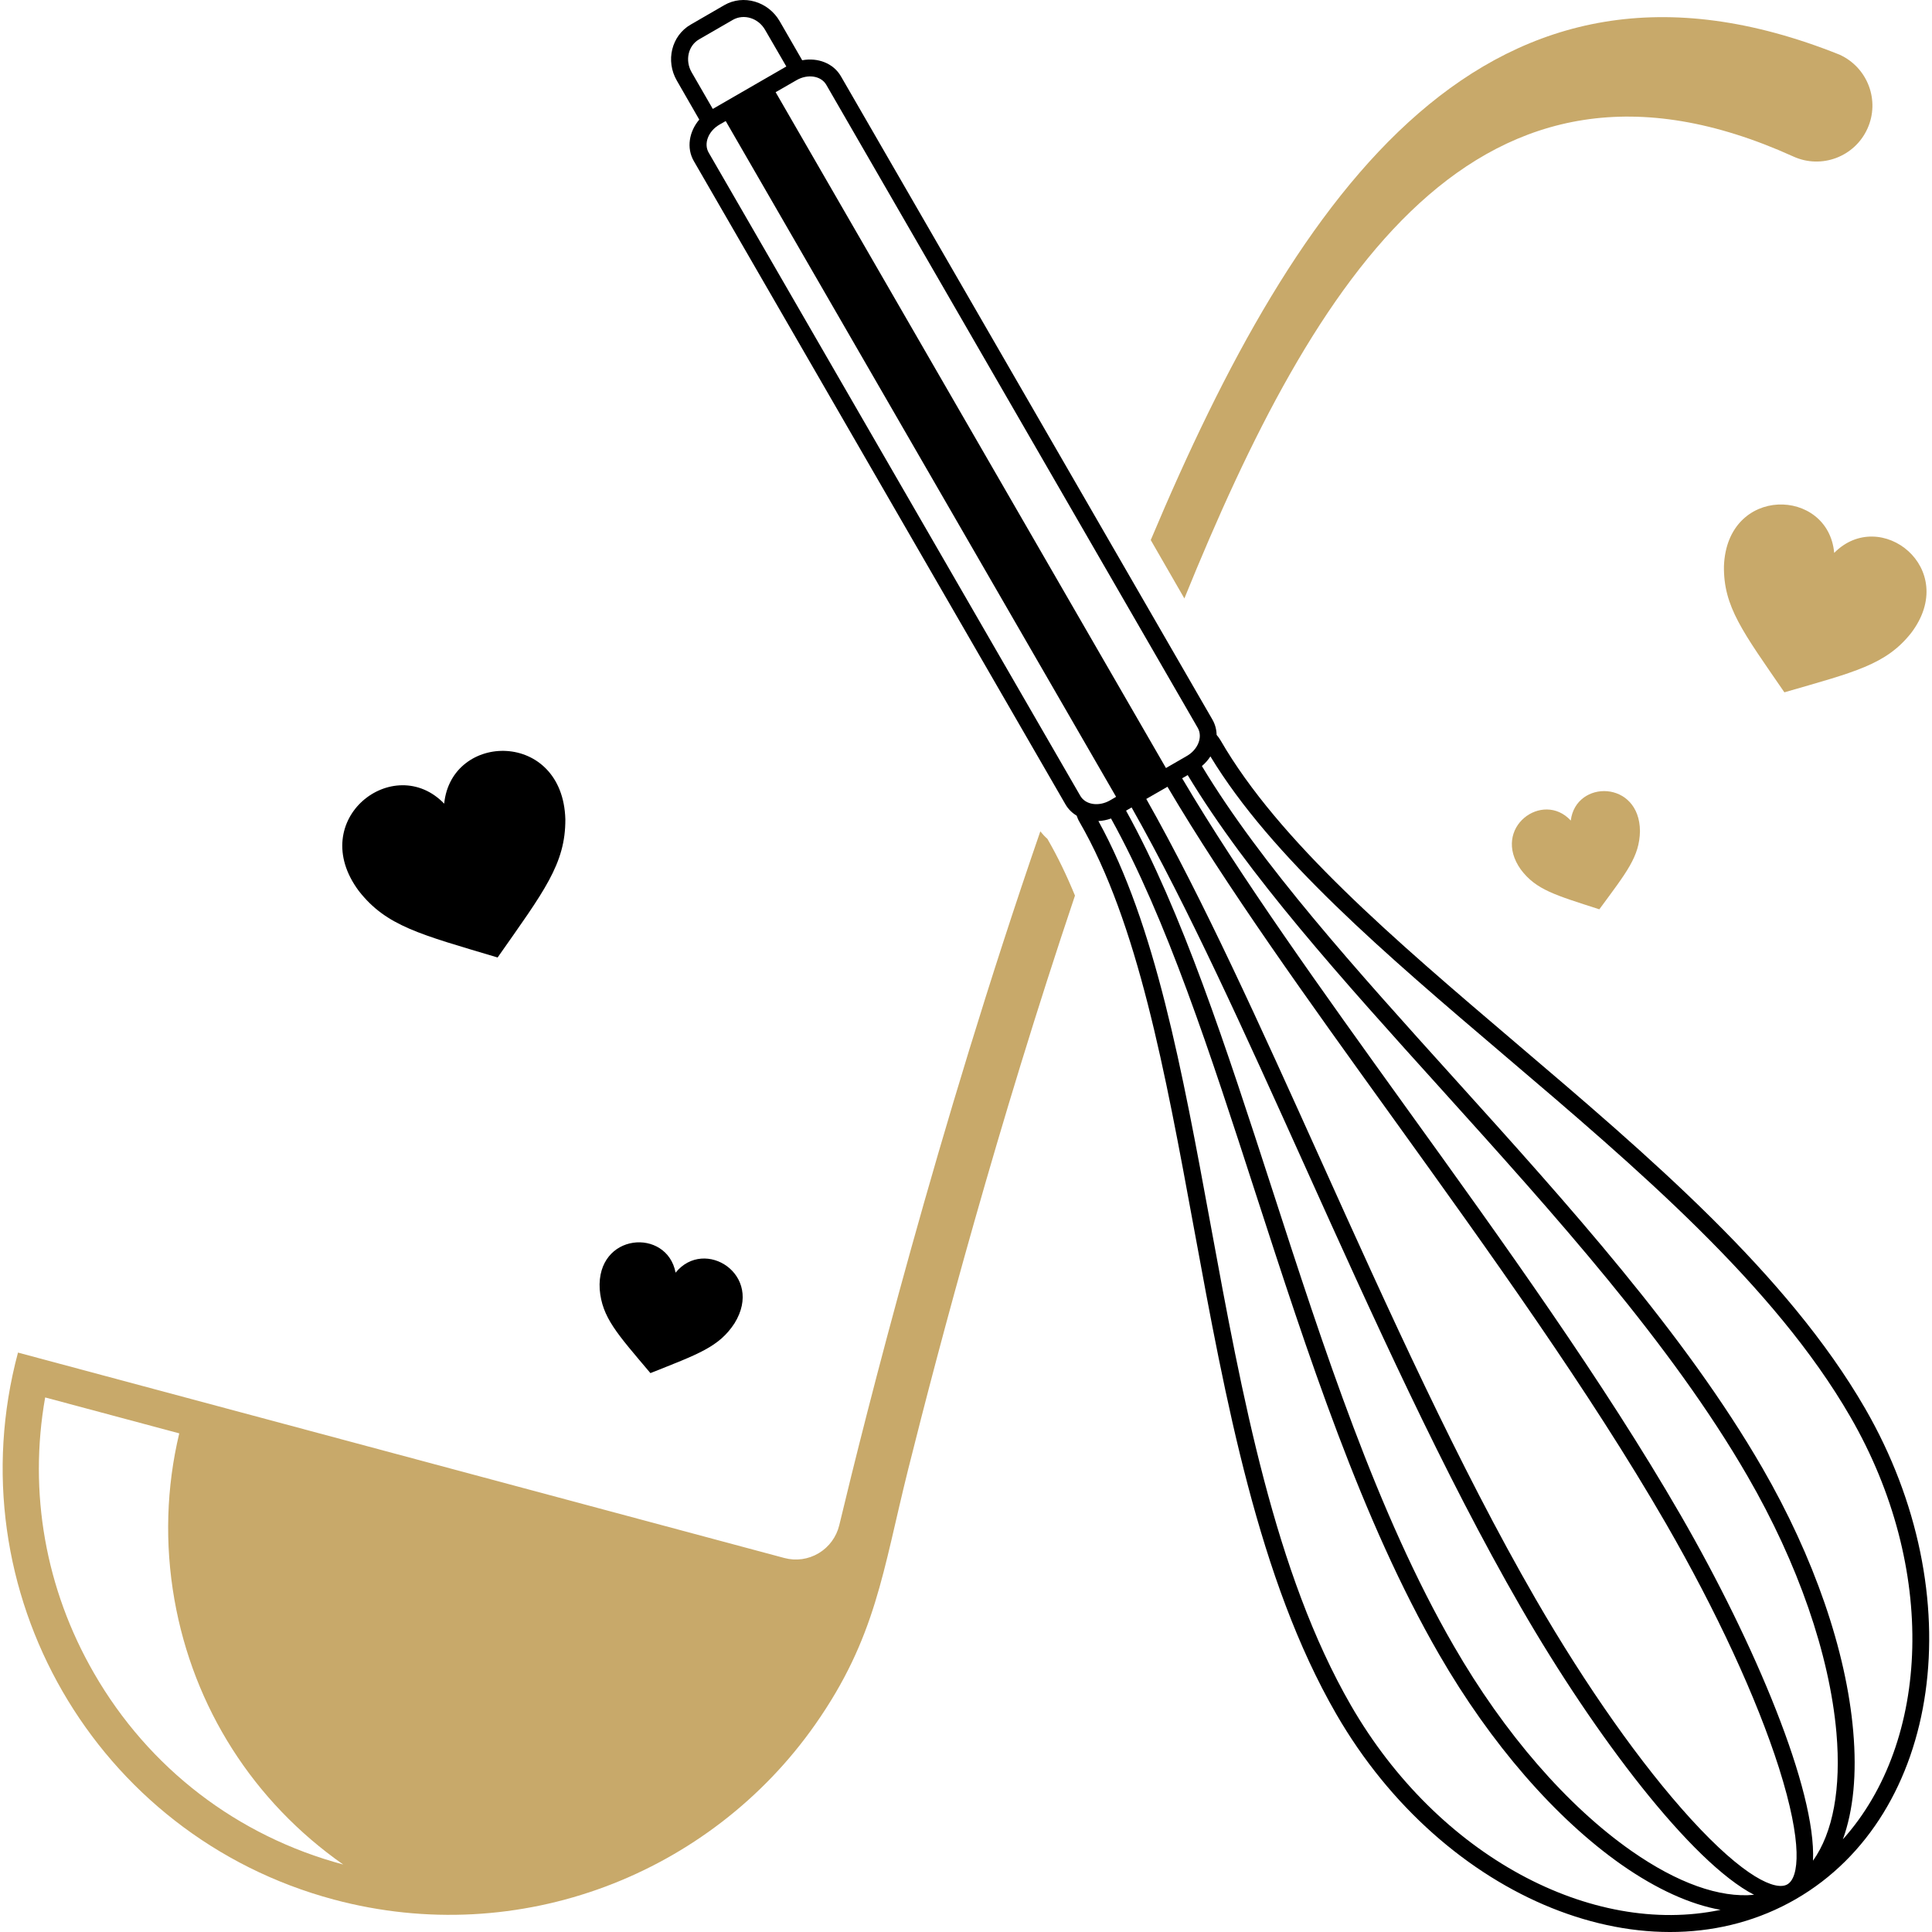 <?xml version="1.0" encoding="utf-8"?>
<!-- Generator: Adobe Illustrator 16.0.0, SVG Export Plug-In . SVG Version: 6.00 Build 0)  -->
<!DOCTYPE svg PUBLIC "-//W3C//DTD SVG 1.1//EN" "http://www.w3.org/Graphics/SVG/1.1/DTD/svg11.dtd">
<svg version="1.1" id="Calque_1" xmlns="http://www.w3.org/2000/svg" xmlns:xlink="http://www.w3.org/1999/xlink" x="0px" y="0px"
	 width="32px" height="32px" viewBox="0 0 32 32" enable-background="new 0 0 32 32" xml:space="preserve">
<g>
	<g>
		<g>
			<path fill="#C8A96A" d="M19.617,9.912c2.165-5.334,4.862-9.688,10.088-7.319c0.465,0.211,1.014,0.004,1.225-0.461
				c0.212-0.466,0.005-1.014-0.46-1.226c-5.823-2.334-8.972,2.241-11.41,8.039L19.617,9.912z"/>
			<path fill="#C8A96A" d="M17.359,13.913c-0.003-0.006-0.007-0.012-0.01-0.018c-0.044-0.039-0.083-0.081-0.118-0.125
				c-1.705,4.936-2.896,9.677-3.33,11.492c-0.047,0.194-0.169,0.361-0.341,0.464s-0.377,0.131-0.57,0.079L0.298,22.403
				c-1.058,3.946,1.284,8.002,5.229,9.059c3.088,0.827,6.242-0.426,7.976-2.9c1.008-1.438,1.117-2.535,1.539-4.225
				c0.526-2.103,1.485-5.704,2.763-9.503C17.669,14.503,17.521,14.194,17.359,13.913z M1.558,27.715
				c-0.807-1.396-1.088-2.999-0.81-4.569l2.221,0.595c-0.213,0.892-0.243,1.825-0.08,2.754c0.315,1.788,1.309,3.346,2.795,4.387
				C3.93,30.412,2.464,29.287,1.558,27.715z"/>
		</g>
		<path d="M19.775,20.34c0.526,2.861,1.07,5.82,2.357,8.049c1.782,3.086,5.198,4.461,7.613,3.066
			c2.415-1.396,2.929-5.041,1.147-8.127c-1.288-2.228-3.58-4.178-5.796-6.063c-2.012-1.713-3.913-3.331-4.88-5.003
			c-0.02-0.033-0.041-0.063-0.065-0.09c-0.002-0.088-0.024-0.175-0.07-0.254L13.928,1.263c-0.125-0.216-0.383-0.313-0.641-0.265
			l-0.372-0.645c-0.19-0.33-0.603-0.45-0.918-0.268l-0.558,0.323c-0.316,0.182-0.419,0.599-0.228,0.928l0.371,0.645
			c-0.169,0.199-0.215,0.471-0.09,0.687l6.155,10.654c0.046,0.08,0.11,0.142,0.186,0.188c0.012,0.034,0.025,0.068,0.045,0.101
			C18.846,15.285,19.297,17.74,19.775,20.34z M27.023,30.658c-1.064-0.744-2.109-1.949-2.943-3.395
			c-1.269-2.194-2.156-4.933-3.014-7.581c-0.762-2.349-1.483-4.571-2.415-6.255l0.092-0.053c0.938,1.657,1.878,3.74,2.871,5.941
			c1.129,2.504,2.298,5.094,3.576,7.307c1.238,2.144,2.827,4.226,3.863,4.762C28.485,31.438,27.785,31.191,27.023,30.658z
			 M29.604,31.211c-0.191,0.112-0.715-0.114-1.601-1.086c-0.817-0.896-1.729-2.189-2.57-3.644c-1.271-2.201-2.437-4.784-3.563-7.281
			c-0.996-2.208-1.939-4.297-2.884-5.967l0.351-0.202c0.974,1.652,2.313,3.513,3.729,5.479c1.6,2.224,3.255,4.524,4.527,6.724
			c0.839,1.454,1.504,2.892,1.872,4.047C29.862,30.534,29.799,31.1,29.604,31.211z M30.029,30.819
			c0.054-1.165-0.956-3.582-2.193-5.725c-1.279-2.213-2.938-4.519-4.544-6.748c-1.41-1.96-2.744-3.815-3.712-5.455l0.092-0.053
			c0.994,1.649,2.558,3.384,4.213,5.216c1.864,2.067,3.794,4.204,5.061,6.398c0.836,1.445,1.357,2.953,1.471,4.246
			C30.497,29.625,30.36,30.354,30.029,30.819z M24.916,17.479c2.198,1.87,4.471,3.804,5.733,5.99c1.444,2.5,1.329,5.374-0.125,6.996
			c0.174-0.479,0.233-1.083,0.171-1.79c-0.115-1.333-0.65-2.883-1.505-4.362c-1.283-2.22-3.222-4.368-5.098-6.446
			c-1.647-1.824-3.204-3.551-4.185-5.179c0.057-0.047,0.104-0.102,0.141-0.16C21.06,14.196,22.934,15.792,24.916,17.479z
			 M13.685,1.403l6.154,10.654c0.085,0.149,0.005,0.357-0.181,0.464l-0.346,0.2L12.847,1.527l0.346-0.199
			C13.378,1.221,13.598,1.255,13.685,1.403z M11.455,1.196c-0.112-0.195-0.057-0.44,0.124-0.544l0.559-0.323
			c0.182-0.104,0.421-0.031,0.534,0.165l0.352,0.607l-1.218,0.703L11.455,1.196z M11.738,2.528
			c-0.087-0.149-0.006-0.357,0.179-0.464l0.103-0.059l6.466,11.193l-0.101,0.059c-0.187,0.107-0.407,0.073-0.492-0.076L11.738,2.528
			z M18.193,13.599c0.069-0.003,0.14-0.017,0.209-0.042c0.921,1.662,1.639,3.873,2.396,6.211c0.864,2.663,1.756,5.416,3.039,7.636
			c0.854,1.479,1.93,2.717,3.024,3.484c0.582,0.406,1.137,0.656,1.637,0.745c-2.132,0.449-4.679-0.886-6.122-3.386
			c-1.262-2.187-1.803-5.122-2.324-7.959C19.581,17.729,19.136,15.308,18.193,13.599z"/>
	</g>
	<g>
		<path fill="#C8A96A" d="M31.654,10.485c-0.419,0.527-0.931,0.644-2.099,0.982c-0.689-1.002-1.01-1.417-1.001-2.09
			c0.05-1.344,1.729-1.303,1.826-0.219C31.144,8.382,32.467,9.414,31.654,10.485z"/>
		<path d="M9.364,13.57c0.003,0.74-0.354,1.193-1.122,2.289c-1.281-0.383-1.843-0.518-2.299-1.102
			c-0.884-1.187,0.583-2.308,1.414-1.446C7.477,12.119,9.322,12.09,9.364,13.57z"/>
		<path d="M9.933,21.355c0.038,0.469,0.291,0.737,0.84,1.388c0.79-0.315,1.138-0.432,1.394-0.827
			c0.494-0.802-0.497-1.43-0.977-0.837C11.047,20.33,9.875,20.416,9.933,21.355z"/>
		<path fill="#C8A96A" d="M25.188,14.4c0.254,0.34,0.573,0.425,1.302,0.661c0.454-0.617,0.665-0.872,0.673-1.295
			c-0.005-0.848-1.063-0.856-1.146-0.175C25.553,13.087,24.698,13.709,25.188,14.4z"/>
	</g>
</g>
</svg>

